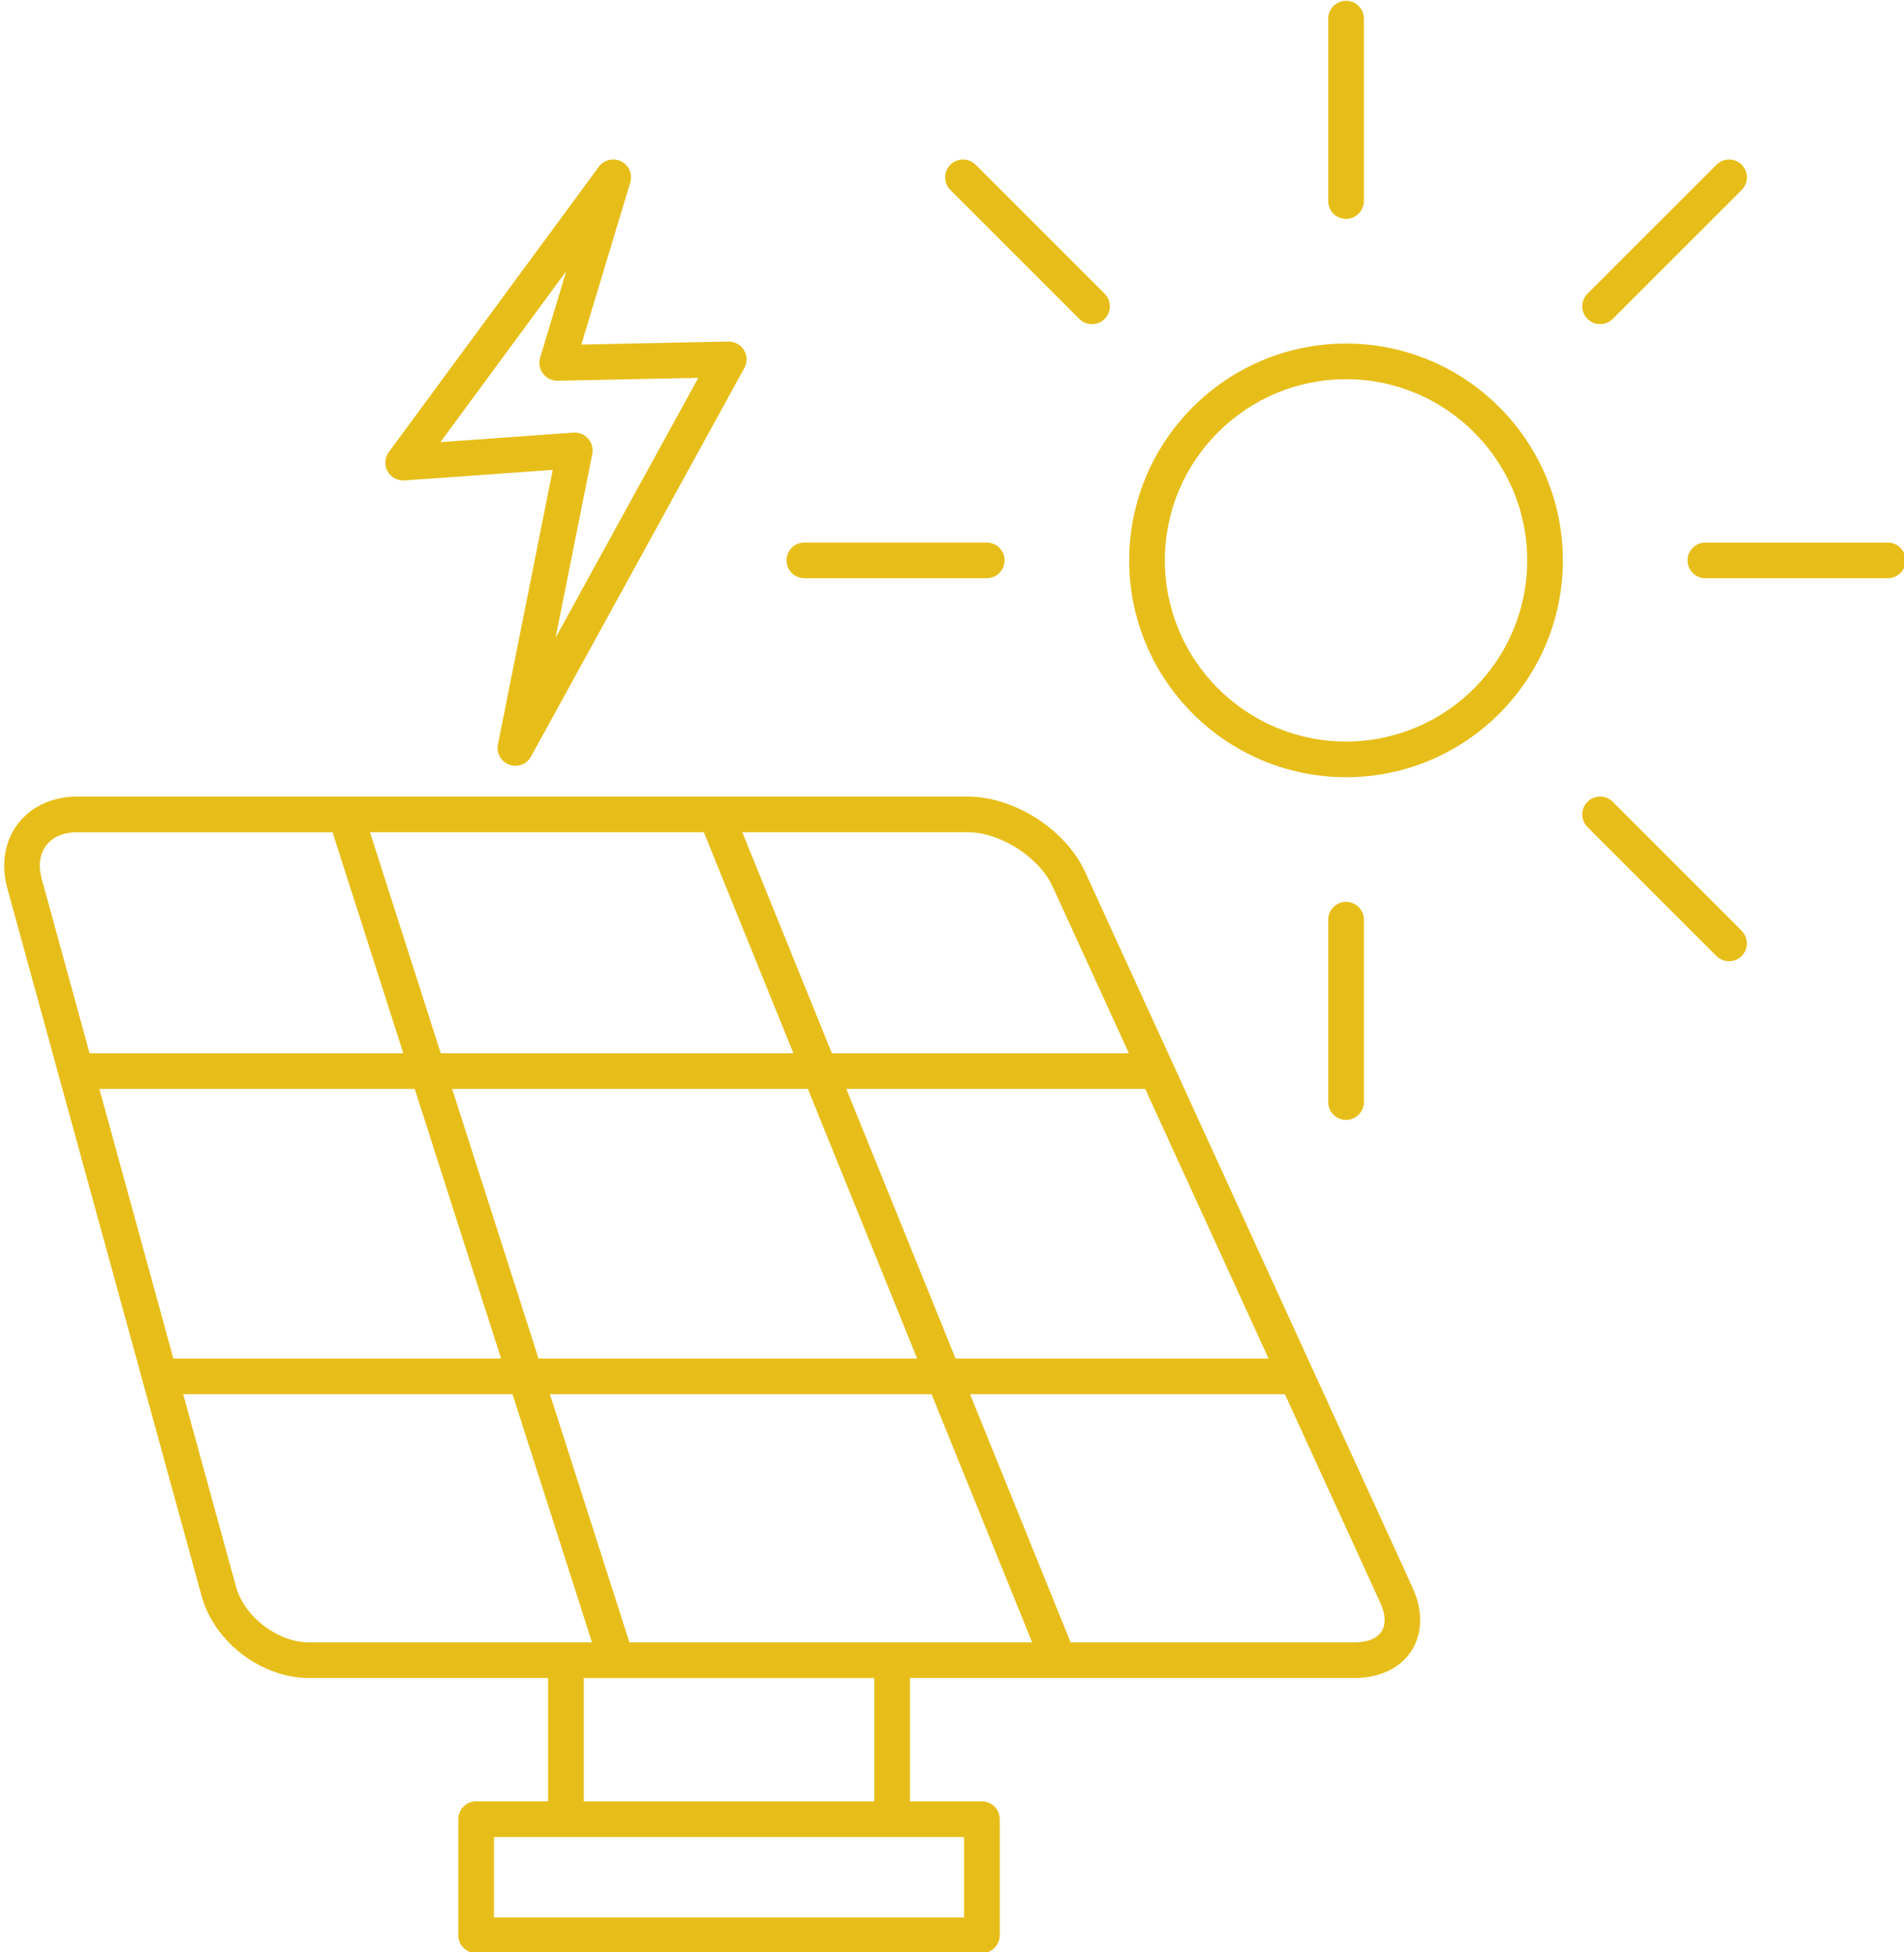 <?xml version="1.0" encoding="UTF-8" standalone="no"?><svg xmlns="http://www.w3.org/2000/svg" xmlns:xlink="http://www.w3.org/1999/xlink" fill="#e7be19" height="109.5" preserveAspectRatio="xMidYMid meet" version="1" viewBox="10.9 9.2 106.8 109.5" width="106.8" zoomAndPan="magnify"><g id="change1_1"><path d="M71.766,58.104c-1.083-2.367-3.97-4.221-6.573-4.221H51.07c0,0-0.001,0-0.002,0H15.21c-1.363,0-2.569,0.557-3.309,1.527 s-0.957,2.281-0.596,3.595L22.21,98.729c0.707,2.575,3.353,4.593,6.023,4.593h13.413v6.92h-4.039c-0.552,0-1,0.448-1,1v6.511 c0,0.552,0.448,1,1,1h28.371c0.552,0,1-0.448,1-1v-6.511c0-0.552-0.448-1-1-1h-4.039v-6.92h8.338c0.001,0,0.002,0,0.003,0 s0.001,0,0.002,0h16.614c1.396,0,2.554-0.557,3.178-1.528c0.624-0.971,0.648-2.256,0.067-3.525L71.766,58.104z M60.939,101.322 H46.205l-4.458-13.918h21.408l5.641,13.918H60.939z M41.107,85.404l-4.844-15.125h19.952l6.13,15.125H41.107z M16.474,70.279 h17.689l4.844,15.125H20.626L16.474,70.279z M50.38,55.882l5.024,12.396H35.623l-3.97-12.396H50.38z M58.373,70.279h16.765 l6.92,15.125H64.502L58.373,70.279z M69.947,58.936l4.275,9.343h-16.66l-5.024-12.396h12.654 C67.013,55.882,69.19,57.28,69.947,58.936z M13.492,56.622c0.364-0.477,0.974-0.739,1.719-0.739h14.342l3.97,12.396H15.925 l-2.691-9.804C13.037,57.757,13.128,57.099,13.492,56.622z M24.139,98.2l-2.964-10.796h18.473l4.458,13.918h-1.459H28.233 C26.479,101.322,24.604,99.893,24.139,98.2z M64.978,116.754H38.607v-4.511h4.039h18.293h4.039V116.754z M59.939,110.243H43.646 v-6.92h1.826c0.001,0,0.002,0,0.003,0s0.002,0,0.003,0h14.461V110.243z M88.392,100.713c-0.252,0.393-0.783,0.609-1.495,0.609 H70.954l-5.641-13.918h17.659l5.352,11.697C88.62,99.749,88.644,100.321,88.392,100.713z" fill="inherit"/><path d="M86.403,28.47c-6.707,0-12.163,5.456-12.163,12.163c0,6.706,5.456,12.162,12.163,12.162 c6.706,0,12.162-5.456,12.162-12.162C98.565,33.926,93.109,28.47,86.403,28.47z M86.403,50.795 c-5.604,0-10.163-4.559-10.163-10.162S80.799,30.47,86.403,30.47s10.162,4.559,10.162,10.163S92.006,50.795,86.403,50.795z" fill="inherit"/><path d="M86.403,21.478c0.552,0,1-0.448,1-1V10.246c0-0.552-0.448-1-1-1s-1,0.448-1,1v10.232 C85.403,21.03,85.851,21.478,86.403,21.478z" fill="inherit"/><path d="M116.79,39.633h-10.232c-0.552,0-1,0.448-1,1s0.448,1,1,1h10.232c0.552,0,1-0.448,1-1S117.342,39.633,116.79,39.633z" fill="inherit"/><path d="M71.445,27.088c0.195,0.195,0.451,0.293,0.707,0.293s0.512-0.098,0.707-0.293c0.391-0.391,0.391-1.024,0-1.414 l-7.235-7.234c-0.391-0.391-1.023-0.391-1.414,0s-0.391,1.024,0,1.414L71.445,27.088z" fill="inherit"/><path d="M56.017,41.632h10.232c0.552,0,1-0.448,1-1s-0.448-1-1-1H56.017c-0.552,0-1,0.448-1,1S55.465,41.632,56.017,41.632z" fill="inherit"/><path d="M87.403,71.017V60.785c0-0.552-0.448-1-1-1s-1,0.448-1,1v10.232c0,0.552,0.448,1,1,1S87.403,71.569,87.403,71.017z" fill="inherit"/><path d="M101.36,54.175c-0.391-0.391-1.023-0.391-1.414,0c-0.391,0.39-0.391,1.023,0,1.414l7.234,7.235 c0.195,0.195,0.451,0.293,0.707,0.293s0.512-0.098,0.707-0.293c0.391-0.39,0.391-1.023,0-1.414L101.36,54.175z" fill="inherit"/><path d="M100.653,27.381c0.256,0,0.512-0.098,0.707-0.293l7.236-7.234c0.391-0.39,0.391-1.023,0-1.414s-1.023-0.391-1.414,0 l-7.236,7.234c-0.391,0.39-0.391,1.023,0,1.414C100.142,27.283,100.397,27.381,100.653,27.381z" fill="inherit"/><path d="M33.585,36.149l8.319-0.593L38.83,50.96c-0.097,0.484,0.174,0.966,0.638,1.135c0.112,0.041,0.228,0.061,0.342,0.061 c0.356,0,0.697-0.191,0.876-0.519L52.654,29.84c0.172-0.313,0.164-0.694-0.021-1s-0.514-0.476-0.876-0.482l-8.248,0.169 l2.744-9.092c0.141-0.466-0.075-0.966-0.51-1.184c-0.436-0.217-0.964-0.091-1.252,0.302L32.709,34.559 c-0.231,0.314-0.259,0.734-0.071,1.076C32.827,35.976,33.204,36.172,33.585,36.149z M42.663,24.41l-1.466,4.856 c-0.092,0.307-0.033,0.639,0.161,0.894s0.499,0.396,0.817,0.396l7.894-0.162l-8.005,14.579l2.059-10.312 c0.061-0.306-0.024-0.623-0.23-0.857c-0.19-0.216-0.464-0.339-0.75-0.339c-0.023,0-0.047,0.001-0.071,0.002L35.604,34L42.663,24.41 z" fill="inherit"/></g></svg>